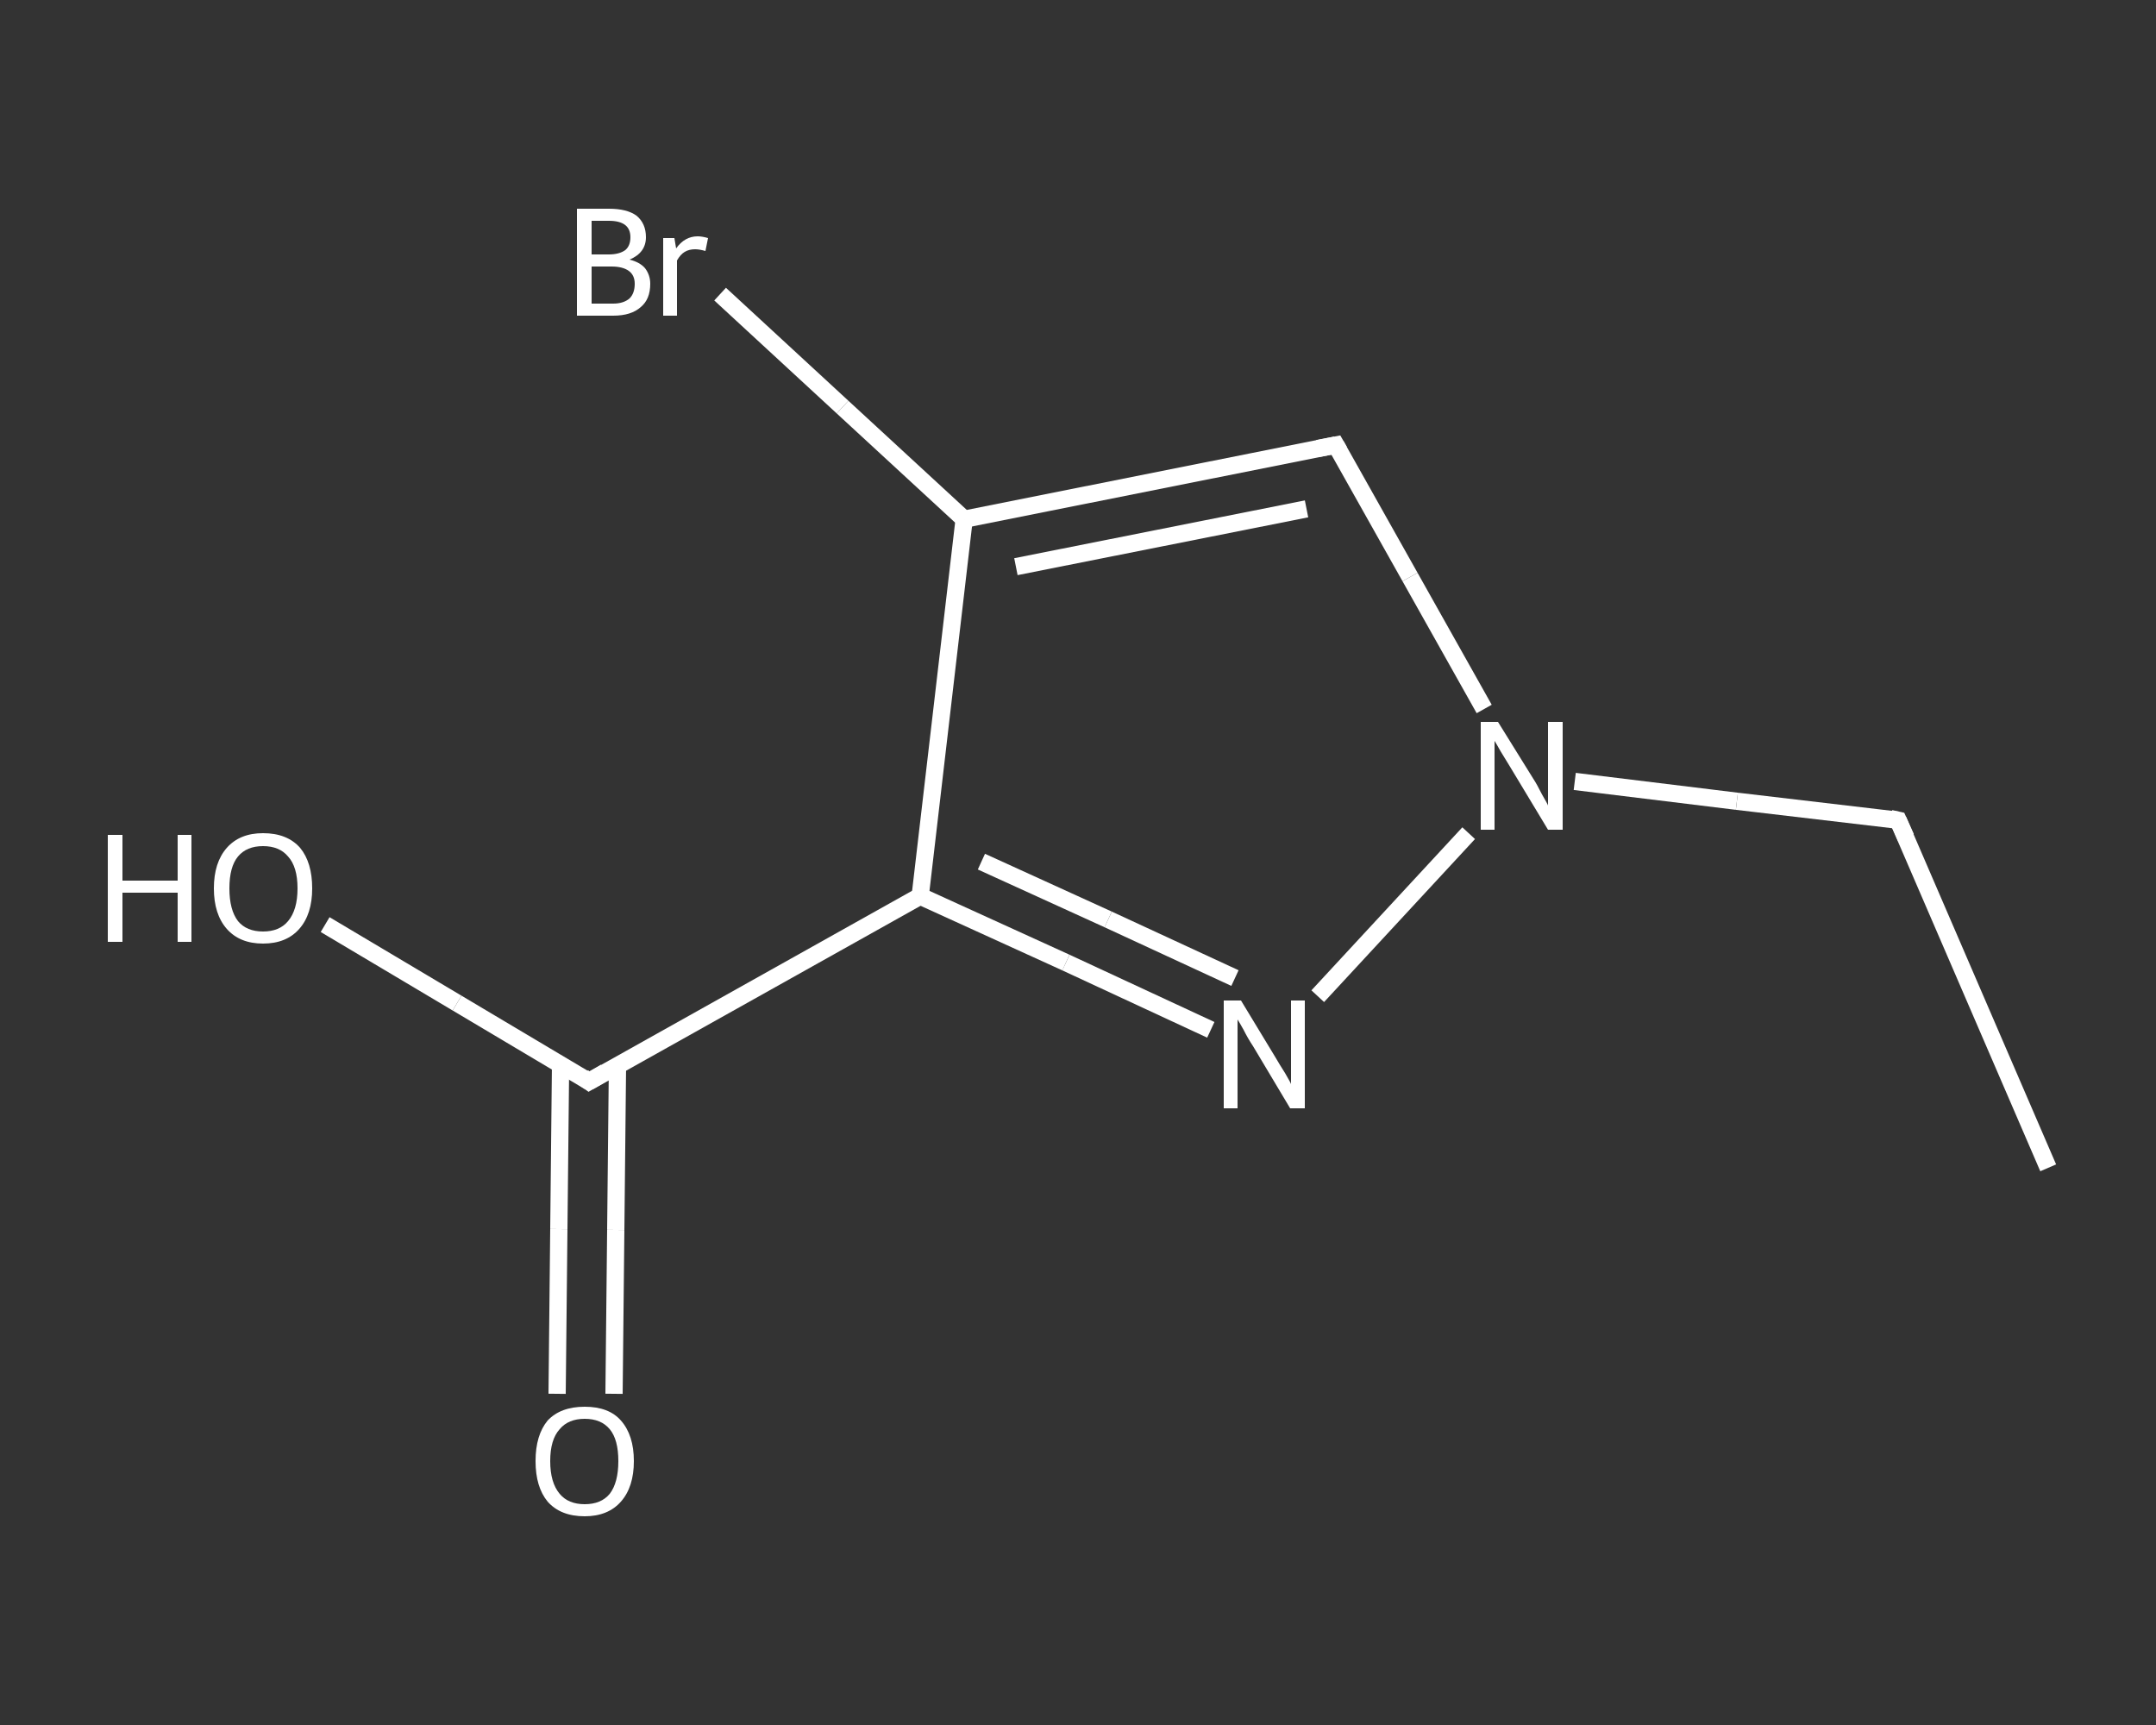 <?xml version='1.0' encoding='iso-8859-1'?>
<svg version='1.1' baseProfile='full'
              xmlns='http://www.w3.org/2000/svg'
                      xmlns:rdkit='http://www.rdkit.org/xml'
                      xmlns:xlink='http://www.w3.org/1999/xlink'
                  xml:space='preserve'
width='250px' height='200px' viewBox='0 0 250 200'>
<rect x="0" y="0" width="250" height="200" fill="#333333" stroke="none"/>
<!-- END OF HEADER -->
<rect style='opacity:1.0;fill:transparent;stroke:none' width='250.0' height='200.0' x='0.0' y='0.0'> </rect>
<path class='bond-0 atom-0 atom-1' d='M 237.5,135.4 L 220.1,95.1' style='fill:none;fill-rule:evenodd;stroke:#FFFFFF;stroke-width:2.0px;stroke-linecap:butt;stroke-linejoin:miter;stroke-opacity:1' />
<path class='bond-1 atom-1 atom-2' d='M 220.1,95.1 L 201.4,92.9' style='fill:none;fill-rule:evenodd;stroke:#FFFFFF;stroke-width:2.0px;stroke-linecap:butt;stroke-linejoin:miter;stroke-opacity:1' />
<path class='bond-1 atom-1 atom-2' d='M 201.4,92.9 L 182.6,90.6' style='fill:none;fill-rule:evenodd;stroke:#FFFFFF;stroke-width:2.0px;stroke-linecap:butt;stroke-linejoin:miter;stroke-opacity:1' />
<path class='bond-2 atom-2 atom-3' d='M 172.1,82.2 L 163.5,66.9' style='fill:none;fill-rule:evenodd;stroke:#FFFFFF;stroke-width:2.0px;stroke-linecap:butt;stroke-linejoin:miter;stroke-opacity:1' />
<path class='bond-2 atom-2 atom-3' d='M 163.5,66.9 L 154.9,51.6' style='fill:none;fill-rule:evenodd;stroke:#FFFFFF;stroke-width:2.0px;stroke-linecap:butt;stroke-linejoin:miter;stroke-opacity:1' />
<path class='bond-3 atom-3 atom-4' d='M 154.9,51.6 L 111.8,60.2' style='fill:none;fill-rule:evenodd;stroke:#FFFFFF;stroke-width:2.0px;stroke-linecap:butt;stroke-linejoin:miter;stroke-opacity:1' />
<path class='bond-3 atom-3 atom-4' d='M 151.5,59.0 L 117.8,65.7' style='fill:none;fill-rule:evenodd;stroke:#FFFFFF;stroke-width:2.0px;stroke-linecap:butt;stroke-linejoin:miter;stroke-opacity:1' />
<path class='bond-4 atom-4 atom-5' d='M 111.8,60.2 L 97.7,47.2' style='fill:none;fill-rule:evenodd;stroke:#FFFFFF;stroke-width:2.0px;stroke-linecap:butt;stroke-linejoin:miter;stroke-opacity:1' />
<path class='bond-4 atom-4 atom-5' d='M 97.7,47.2 L 83.5,34.1' style='fill:none;fill-rule:evenodd;stroke:#FFFFFF;stroke-width:2.0px;stroke-linecap:butt;stroke-linejoin:miter;stroke-opacity:1' />
<path class='bond-5 atom-4 atom-6' d='M 111.8,60.2 L 106.7,103.9' style='fill:none;fill-rule:evenodd;stroke:#FFFFFF;stroke-width:2.0px;stroke-linecap:butt;stroke-linejoin:miter;stroke-opacity:1' />
<path class='bond-6 atom-6 atom-7' d='M 106.7,103.9 L 68.3,125.4' style='fill:none;fill-rule:evenodd;stroke:#FFFFFF;stroke-width:2.0px;stroke-linecap:butt;stroke-linejoin:miter;stroke-opacity:1' />
<path class='bond-7 atom-7 atom-8' d='M 65.0,123.4 L 64.8,142.5' style='fill:none;fill-rule:evenodd;stroke:#FFFFFF;stroke-width:2.0px;stroke-linecap:butt;stroke-linejoin:miter;stroke-opacity:1' />
<path class='bond-7 atom-7 atom-8' d='M 64.8,142.5 L 64.6,161.6' style='fill:none;fill-rule:evenodd;stroke:#FFFFFF;stroke-width:2.0px;stroke-linecap:butt;stroke-linejoin:miter;stroke-opacity:1' />
<path class='bond-7 atom-7 atom-8' d='M 71.6,123.5 L 71.4,142.6' style='fill:none;fill-rule:evenodd;stroke:#FFFFFF;stroke-width:2.0px;stroke-linecap:butt;stroke-linejoin:miter;stroke-opacity:1' />
<path class='bond-7 atom-7 atom-8' d='M 71.4,142.6 L 71.2,161.6' style='fill:none;fill-rule:evenodd;stroke:#FFFFFF;stroke-width:2.0px;stroke-linecap:butt;stroke-linejoin:miter;stroke-opacity:1' />
<path class='bond-8 atom-7 atom-9' d='M 68.3,125.4 L 53.0,116.3' style='fill:none;fill-rule:evenodd;stroke:#FFFFFF;stroke-width:2.0px;stroke-linecap:butt;stroke-linejoin:miter;stroke-opacity:1' />
<path class='bond-8 atom-7 atom-9' d='M 53.0,116.3 L 37.7,107.2' style='fill:none;fill-rule:evenodd;stroke:#FFFFFF;stroke-width:2.0px;stroke-linecap:butt;stroke-linejoin:miter;stroke-opacity:1' />
<path class='bond-9 atom-6 atom-10' d='M 106.7,103.9 L 123.6,111.6' style='fill:none;fill-rule:evenodd;stroke:#FFFFFF;stroke-width:2.0px;stroke-linecap:butt;stroke-linejoin:miter;stroke-opacity:1' />
<path class='bond-9 atom-6 atom-10' d='M 123.6,111.6 L 140.4,119.4' style='fill:none;fill-rule:evenodd;stroke:#FFFFFF;stroke-width:2.0px;stroke-linecap:butt;stroke-linejoin:miter;stroke-opacity:1' />
<path class='bond-9 atom-6 atom-10' d='M 113.8,99.9 L 128.5,106.6' style='fill:none;fill-rule:evenodd;stroke:#FFFFFF;stroke-width:2.0px;stroke-linecap:butt;stroke-linejoin:miter;stroke-opacity:1' />
<path class='bond-9 atom-6 atom-10' d='M 128.5,106.6 L 143.2,113.4' style='fill:none;fill-rule:evenodd;stroke:#FFFFFF;stroke-width:2.0px;stroke-linecap:butt;stroke-linejoin:miter;stroke-opacity:1' />
<path class='bond-10 atom-10 atom-2' d='M 152.8,115.5 L 170.3,96.6' style='fill:none;fill-rule:evenodd;stroke:#FFFFFF;stroke-width:2.0px;stroke-linecap:butt;stroke-linejoin:miter;stroke-opacity:1' />
<path d='M 221.0,97.1 L 220.1,95.1 L 219.2,94.9' style='fill:none;stroke:#FFFFFF;stroke-width:2.0px;stroke-linecap:butt;stroke-linejoin:miter;stroke-opacity:1;' />
<path d='M 155.3,52.3 L 154.9,51.6 L 152.8,52.0' style='fill:none;stroke:#FFFFFF;stroke-width:2.0px;stroke-linecap:butt;stroke-linejoin:miter;stroke-opacity:1;' />
<path d='M 70.2,124.3 L 68.3,125.4 L 67.6,124.9' style='fill:none;stroke:#FFFFFF;stroke-width:2.0px;stroke-linecap:butt;stroke-linejoin:miter;stroke-opacity:1;' />
<path class='atom-2' d='M 173.7 83.7
L 177.8 90.3
Q 178.2 90.9, 178.8 92.1
Q 179.5 93.3, 179.5 93.4
L 179.5 83.7
L 181.2 83.7
L 181.2 96.2
L 179.5 96.2
L 175.1 88.9
Q 174.6 88.1, 174.0 87.1
Q 173.5 86.2, 173.3 85.9
L 173.3 96.2
L 171.7 96.2
L 171.7 83.7
L 173.7 83.7
' fill='#FFFFFF'/>
<path class='atom-5' d='M 73.0 30.1
Q 74.2 30.4, 74.8 31.1
Q 75.4 31.9, 75.4 32.9
Q 75.4 34.7, 74.3 35.6
Q 73.2 36.6, 71.1 36.6
L 66.9 36.6
L 66.9 24.2
L 70.6 24.2
Q 72.7 24.2, 73.8 25.0
Q 74.9 25.9, 74.9 27.5
Q 74.9 29.3, 73.0 30.1
M 68.6 25.6
L 68.6 29.5
L 70.6 29.5
Q 71.8 29.5, 72.5 29.0
Q 73.1 28.5, 73.1 27.5
Q 73.1 25.6, 70.6 25.6
L 68.6 25.6
M 71.1 35.2
Q 72.3 35.2, 73.0 34.6
Q 73.6 34.0, 73.6 32.9
Q 73.6 31.9, 72.9 31.4
Q 72.2 30.9, 70.9 30.9
L 68.6 30.9
L 68.6 35.2
L 71.1 35.2
' fill='#FFFFFF'/>
<path class='atom-5' d='M 78.2 27.6
L 78.4 28.8
Q 79.4 27.4, 80.9 27.4
Q 81.4 27.4, 82.1 27.6
L 81.8 29.1
Q 81.1 28.9, 80.6 28.9
Q 79.9 28.9, 79.4 29.2
Q 78.9 29.5, 78.5 30.2
L 78.5 36.6
L 76.9 36.6
L 76.9 27.6
L 78.2 27.6
' fill='#FFFFFF'/>
<path class='atom-8' d='M 62.1 169.4
Q 62.1 166.4, 63.5 164.7
Q 65.0 163.1, 67.8 163.1
Q 70.6 163.1, 72.0 164.7
Q 73.5 166.4, 73.5 169.4
Q 73.5 172.4, 72.0 174.1
Q 70.5 175.8, 67.8 175.8
Q 65.0 175.8, 63.5 174.1
Q 62.1 172.4, 62.1 169.4
M 67.8 174.4
Q 69.7 174.4, 70.7 173.2
Q 71.7 171.9, 71.7 169.4
Q 71.7 166.9, 70.7 165.7
Q 69.7 164.5, 67.8 164.5
Q 65.9 164.5, 64.9 165.7
Q 63.8 166.9, 63.8 169.4
Q 63.8 171.9, 64.9 173.2
Q 65.9 174.4, 67.8 174.4
' fill='#FFFFFF'/>
<path class='atom-9' d='M 12.5 96.8
L 14.2 96.8
L 14.2 102.1
L 20.6 102.1
L 20.6 96.8
L 22.2 96.8
L 22.2 109.2
L 20.6 109.2
L 20.6 103.5
L 14.2 103.5
L 14.2 109.2
L 12.5 109.2
L 12.5 96.8
' fill='#FFFFFF'/>
<path class='atom-9' d='M 24.8 103.0
Q 24.8 100.0, 26.3 98.3
Q 27.8 96.6, 30.5 96.6
Q 33.3 96.6, 34.8 98.3
Q 36.2 100.0, 36.2 103.0
Q 36.2 106.0, 34.7 107.7
Q 33.2 109.4, 30.5 109.4
Q 27.8 109.4, 26.3 107.7
Q 24.8 106.0, 24.8 103.0
M 30.5 108.0
Q 32.4 108.0, 33.4 106.8
Q 34.5 105.5, 34.5 103.0
Q 34.5 100.5, 33.4 99.3
Q 32.4 98.1, 30.5 98.1
Q 28.6 98.1, 27.6 99.3
Q 26.6 100.5, 26.6 103.0
Q 26.6 105.5, 27.6 106.8
Q 28.6 108.0, 30.5 108.0
' fill='#FFFFFF'/>
<path class='atom-10' d='M 143.9 116.0
L 147.9 122.6
Q 148.3 123.3, 149.0 124.4
Q 149.7 125.6, 149.7 125.7
L 149.7 116.0
L 151.3 116.0
L 151.3 128.5
L 149.6 128.5
L 145.3 121.3
Q 144.7 120.4, 144.2 119.4
Q 143.7 118.5, 143.5 118.2
L 143.5 128.5
L 141.9 128.5
L 141.9 116.0
L 143.9 116.0
' fill='#FFFFFF'/>
</svg>
